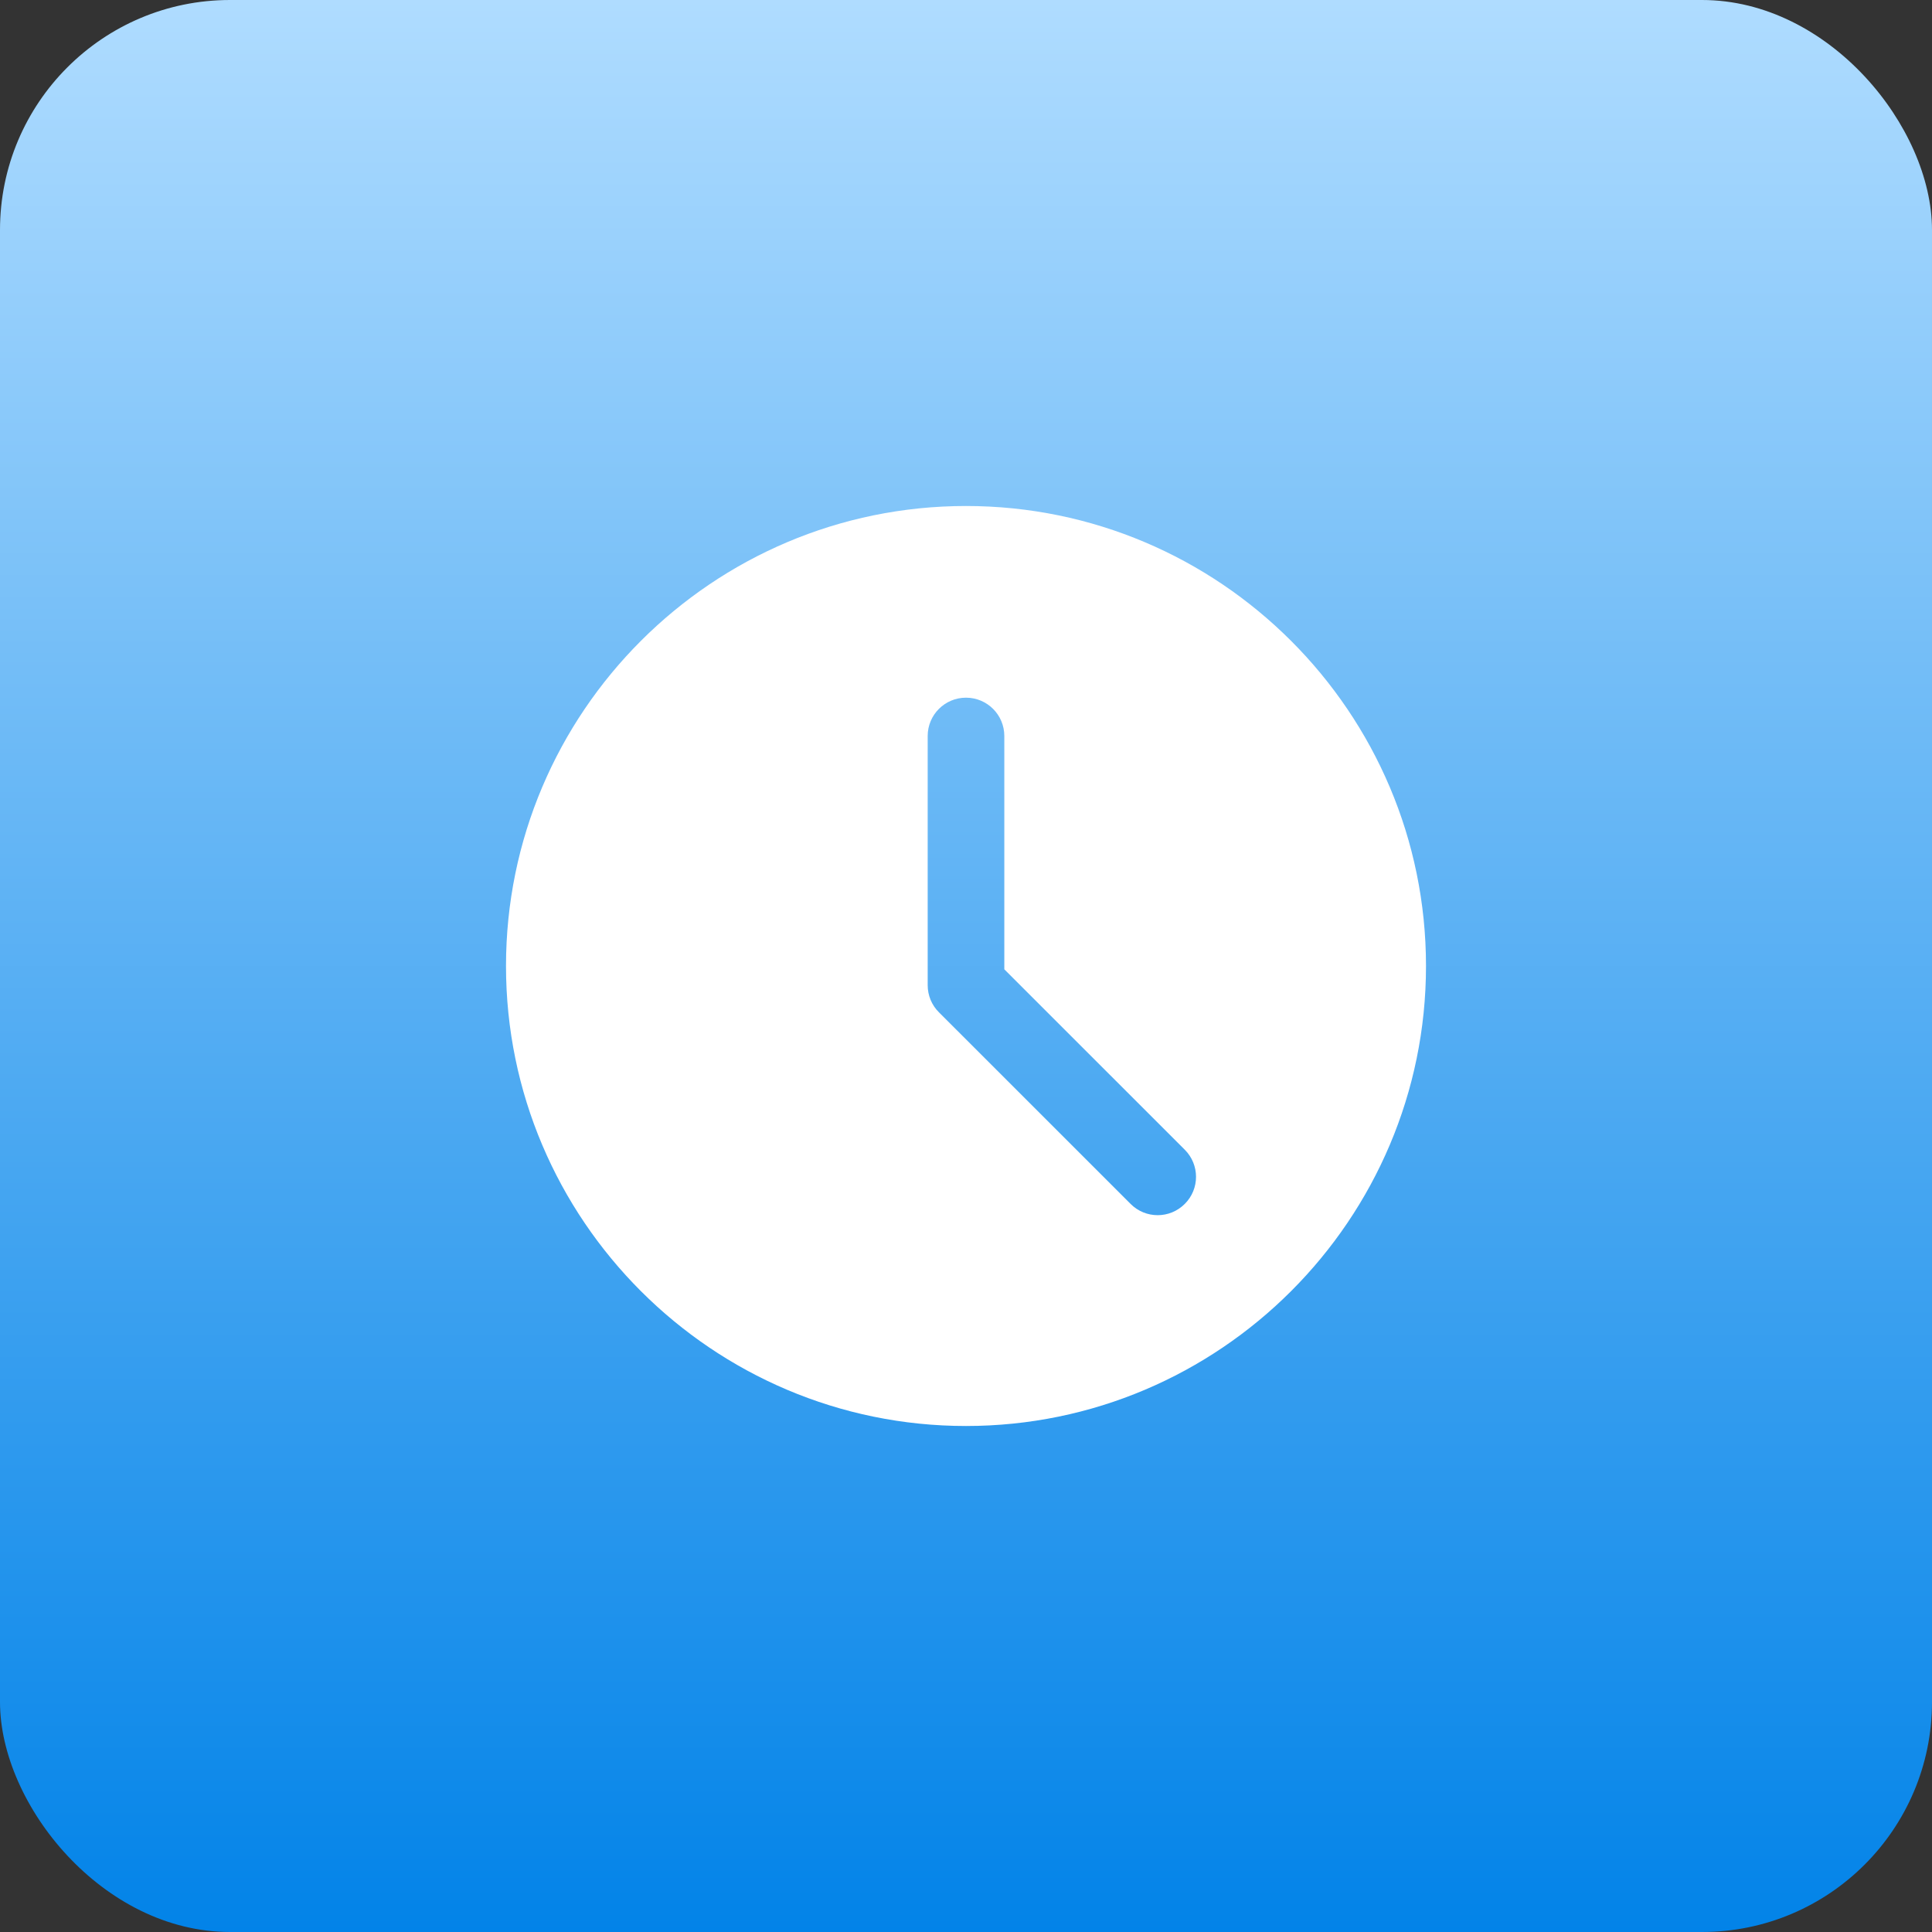 <?xml version="1.0" encoding="UTF-8"?> <svg xmlns="http://www.w3.org/2000/svg" width="42" height="42" viewBox="0 0 42 42" fill="none"><rect x="0" y="0" width="42" height="42" fill="#333333" stroke="none"/><rect width="42" height="42" rx="5" fill="url(#paint0_linear_75_13)"></rect><path d="M21 11C15.486 11 11 15.486 11 21C11 26.514 15.486 31 21 31C26.514 31 31 26.514 31 21C31 15.486 26.514 11 21 11ZM25.756 26.172C25.593 26.335 25.38 26.417 25.167 26.417C24.953 26.417 24.74 26.335 24.578 26.172L20.411 22.006C20.254 21.85 20.167 21.638 20.167 21.417V16C20.167 15.539 20.54 15.167 21 15.167C21.46 15.167 21.833 15.539 21.833 16V21.072L25.756 24.994C26.082 25.32 26.082 25.847 25.756 26.172Z" fill="white"></path><defs><linearGradient id="paint0_linear_75_13" x1="21" y1="0" x2="21" y2="42" gradientUnits="userSpaceOnUse"><stop stop-color="#AFDCFF"></stop><stop offset="1" stop-color="#0283E8"></stop></linearGradient></defs></svg> 